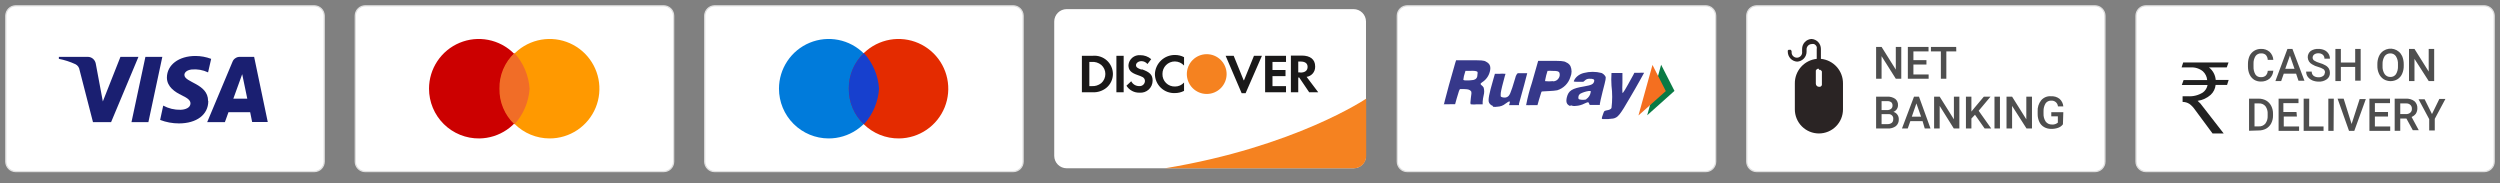 <svg width="423" height="31" viewBox="0 0 423 31" fill="none" xmlns="http://www.w3.org/2000/svg">
<rect x="0" y="0" width="423" height="31" fill="#808080" stroke="none"/>
<path d="M53.166 0.988H2.671C2.225 0.988 1.797 1.165 1.481 1.481C1.166 1.796 0.988 2.225 0.988 2.671V27.344C0.988 27.791 1.166 28.219 1.481 28.535C1.797 28.85 2.225 29.027 2.671 29.027H53.166C53.612 29.027 54.04 28.85 54.356 28.535C54.672 28.219 54.849 27.791 54.849 27.344V2.671C54.849 2.225 54.672 1.796 54.356 1.481C54.04 1.165 53.612 0.988 53.166 0.988Z" fill="white" stroke="#E0E0E0" stroke-width="0.221"/>
<path d="M23.425 9.622L18.797 20.663H15.733L13.461 11.843C13.434 11.637 13.357 11.44 13.237 11.27C13.117 11.1 12.957 10.961 12.771 10.867C11.874 10.452 10.93 10.147 9.96 9.958V9.622H14.892C15.209 9.627 15.514 9.746 15.75 9.958C15.986 10.171 16.146 10.454 16.204 10.766L17.399 17.162L20.379 9.622H23.425ZM35.207 17.061C35.207 14.132 31.184 13.981 31.201 12.668C31.201 12.281 31.588 11.86 32.413 11.759C33.371 11.664 34.338 11.833 35.207 12.247L35.729 9.958C34.879 9.636 33.978 9.471 33.069 9.47C30.259 9.47 28.256 10.968 28.239 13.123C28.239 14.705 29.653 15.597 30.747 16.118C31.841 16.64 32.228 17.011 32.228 17.498C32.228 18.239 31.336 18.559 30.545 18.576C29.524 18.599 28.514 18.355 27.616 17.869L27.094 20.292C28.11 20.683 29.188 20.883 30.276 20.881C33.272 20.881 35.241 19.4 35.241 17.111L35.207 17.061ZM42.663 20.646H45.306L43 9.622H40.559C40.301 9.617 40.048 9.693 39.836 9.841C39.614 9.979 39.442 10.186 39.348 10.43L35.056 20.663H38.052L38.658 18.98H42.327L42.663 20.646ZM39.482 16.691L40.98 12.55L41.839 16.691H39.482ZM27.465 9.622L25.108 20.663H22.247L24.603 9.622H27.465Z" fill="#1A1F71"/>
<path d="M112.295 0.988H61.8C61.354 0.988 60.926 1.165 60.61 1.481C60.294 1.796 60.117 2.225 60.117 2.671V27.344C60.117 27.791 60.294 28.219 60.61 28.535C60.926 28.85 61.354 29.027 61.8 29.027H112.295C112.741 29.027 113.169 28.85 113.485 28.535C113.8 28.219 113.978 27.791 113.978 27.344V2.671C113.978 2.225 113.8 1.796 113.485 1.481C113.169 1.165 112.741 0.988 112.295 0.988Z" fill="white" stroke="#E0E0E0" stroke-width="0.221"/>
<path d="M81.107 23.424C82.767 23.404 84.384 22.893 85.754 21.956C87.125 21.02 88.188 19.698 88.809 18.159C89.431 16.62 89.583 14.931 89.247 13.306C88.911 11.68 88.102 10.19 86.921 9.023C85.74 7.856 84.24 7.065 82.611 6.748C80.981 6.431 79.294 6.604 77.762 7.244C76.23 7.884 74.922 8.962 74.001 10.344C73.081 11.725 72.59 13.348 72.59 15.008C72.59 16.122 72.811 17.224 73.24 18.252C73.669 19.28 74.298 20.212 75.09 20.995C75.883 21.777 76.822 22.395 77.855 22.812C78.888 23.229 79.993 23.437 81.107 23.424Z" fill="#CC0000"/>
<path d="M93.006 23.423C94.67 23.423 96.297 22.93 97.681 22.005C99.065 21.08 100.144 19.766 100.781 18.228C101.418 16.691 101.584 14.999 101.26 13.366C100.935 11.734 100.133 10.234 98.957 9.057C97.779 7.881 96.28 7.079 94.647 6.754C93.015 6.43 91.323 6.596 89.785 7.233C88.247 7.87 86.933 8.949 86.008 10.333C85.084 11.716 84.59 13.344 84.59 15.008C84.59 17.24 85.477 19.38 87.055 20.958C88.633 22.537 90.774 23.423 93.006 23.423Z" fill="#FF9900"/>
<path fill-rule="evenodd" clip-rule="evenodd" d="M87.047 21.033C88.557 19.372 89.459 17.248 89.606 15.008C89.459 12.768 88.557 10.644 87.047 8.983C86.224 9.752 85.572 10.686 85.134 11.724C84.696 12.762 84.482 13.881 84.506 15.008C84.485 16.134 84.7 17.252 85.138 18.29C85.576 19.328 86.226 20.262 87.047 21.033Z" fill="#F16D27"/>
<path d="M171.424 0.988H120.929C120.483 0.988 120.055 1.165 119.739 1.481C119.423 1.796 119.246 2.225 119.246 2.671V27.344C119.246 27.791 119.423 28.219 119.739 28.534C120.055 28.85 120.483 29.027 120.929 29.027H171.424C171.87 29.027 172.299 28.85 172.614 28.534C172.93 28.219 173.107 27.791 173.107 27.344V2.671C173.107 2.225 172.93 1.796 172.614 1.481C172.299 1.165 171.87 0.988 171.424 0.988Z" fill="white" stroke="#E0E0E0" stroke-width="0.221"/>
<path d="M140.218 23.423C141.883 23.423 143.51 22.93 144.894 22.005C146.278 21.08 147.357 19.766 147.994 18.228C148.63 16.691 148.797 14.998 148.472 13.366C148.148 11.734 147.346 10.234 146.169 9.057C144.992 7.88 143.493 7.079 141.86 6.754C140.228 6.43 138.536 6.596 136.998 7.233C135.46 7.87 134.146 8.949 133.221 10.333C132.296 11.716 131.803 13.344 131.803 15.008C131.803 17.24 132.689 19.38 134.268 20.958C135.846 22.536 137.986 23.423 140.218 23.423Z" fill="#007BDB"/>
<path d="M152.135 23.423C153.795 23.403 155.412 22.893 156.783 21.956C158.153 21.02 159.216 19.698 159.838 18.159C160.459 16.62 160.611 14.931 160.275 13.305C159.939 11.68 159.13 10.19 157.949 9.023C156.768 7.856 155.269 7.065 153.639 6.748C152.009 6.431 150.322 6.604 148.79 7.244C147.258 7.883 145.95 8.962 145.03 10.344C144.109 11.725 143.618 13.348 143.618 15.008C143.618 16.122 143.839 17.224 144.268 18.252C144.698 19.28 145.326 20.212 146.119 20.994C146.911 21.777 147.851 22.395 148.883 22.812C149.916 23.229 151.021 23.437 152.135 23.423Z" fill="#E42B00"/>
<path fill-rule="evenodd" clip-rule="evenodd" d="M146.176 21.033C147.686 19.371 148.587 17.248 148.735 15.008C148.587 12.768 147.686 10.644 146.176 8.982C145.349 9.749 144.693 10.683 144.252 11.721C143.811 12.76 143.595 13.88 143.618 15.008C143.598 16.135 143.816 17.254 144.256 18.292C144.697 19.33 145.351 20.264 146.176 21.033Z" fill="#1740CE"/>
<path d="M229.039 1.543H180.463C179.911 1.548 179.382 1.769 178.992 2.159C178.602 2.55 178.381 3.078 178.376 3.63V26.385C178.381 26.937 178.602 27.465 178.992 27.856C179.382 28.246 179.911 28.468 180.463 28.472H229.039C229.591 28.468 230.119 28.246 230.51 27.856C230.9 27.465 231.121 26.937 231.126 26.385V3.63C231.121 3.078 230.9 2.55 230.51 2.159C230.119 1.769 229.591 1.548 229.039 1.543Z" fill="white"/>
<path d="M197.092 28.471H229.072C229.346 28.474 229.617 28.422 229.869 28.319C230.122 28.216 230.352 28.063 230.546 27.871C230.741 27.678 230.894 27.45 231 27.197C231.105 26.945 231.159 26.675 231.159 26.401V16.69C231.159 16.69 219.141 24.836 197.125 28.471H197.092Z" fill="#F58220"/>
<path fill-rule="evenodd" clip-rule="evenodd" d="M186.337 14.065C185.862 14.445 185.26 14.626 184.654 14.569H184.317V10.48H184.654C184.953 10.449 185.256 10.478 185.546 10.564C185.834 10.651 186.103 10.794 186.337 10.985C186.554 11.175 186.729 11.411 186.848 11.675C186.968 11.94 187.029 12.226 187.027 12.516C187.029 12.809 186.968 13.098 186.848 13.365C186.731 13.632 186.556 13.87 186.337 14.065ZM184.889 9.436H183.055V15.613H184.872C185.697 15.654 186.51 15.397 187.162 14.889C187.518 14.605 187.805 14.244 188.003 13.833C188.202 13.422 188.304 12.972 188.306 12.516C188.303 12.088 188.212 11.665 188.037 11.274C187.863 10.883 187.609 10.532 187.295 10.242C186.978 9.953 186.606 9.733 186.2 9.594C185.797 9.455 185.366 9.402 184.94 9.436H184.889ZM188.895 9.436H190.124V15.613H188.895V9.436ZM193.17 11.793C192.43 11.54 192.211 11.355 192.211 11.018C192.211 10.682 192.598 10.345 193.137 10.345C193.33 10.347 193.522 10.392 193.696 10.476C193.871 10.56 194.024 10.682 194.147 10.833L194.786 10.008C194.266 9.564 193.601 9.325 192.918 9.335C192.431 9.298 191.95 9.454 191.578 9.769C191.208 10.084 190.974 10.533 190.932 11.018C190.932 11.86 191.319 12.297 192.497 12.701C192.793 12.795 193.079 12.913 193.356 13.055C193.465 13.122 193.558 13.214 193.625 13.324C193.689 13.437 193.724 13.564 193.726 13.694C193.724 13.816 193.697 13.936 193.647 14.047C193.596 14.158 193.526 14.257 193.435 14.339C193.345 14.421 193.239 14.484 193.125 14.523C193.009 14.563 192.888 14.579 192.766 14.569C192.482 14.573 192.203 14.497 191.959 14.351C191.72 14.204 191.528 13.995 191.403 13.745L190.595 14.502C190.831 14.876 191.159 15.181 191.55 15.388C191.938 15.594 192.376 15.695 192.817 15.68C193.098 15.704 193.381 15.668 193.648 15.576C193.914 15.485 194.16 15.338 194.367 15.147C194.574 14.955 194.739 14.723 194.852 14.464C194.965 14.205 195.022 13.926 195.022 13.644C195.022 12.668 194.584 12.213 193.17 11.708V11.793ZM195.409 12.516C195.411 12.951 195.5 13.382 195.672 13.782C195.843 14.182 196.094 14.543 196.407 14.845C196.722 15.146 197.092 15.382 197.499 15.537C197.907 15.692 198.339 15.764 198.775 15.748C199.319 15.753 199.856 15.626 200.341 15.377V13.964C200.15 14.177 199.916 14.347 199.656 14.463C199.395 14.579 199.112 14.638 198.826 14.637C198.543 14.649 198.262 14.602 197.998 14.5C197.733 14.398 197.494 14.242 197.294 14.043C197.094 13.844 196.936 13.605 196.831 13.343C196.727 13.08 196.678 12.799 196.688 12.516C196.683 12.239 196.734 11.964 196.836 11.707C196.941 11.45 197.092 11.216 197.287 11.019C197.481 10.821 197.713 10.665 197.969 10.558C198.223 10.451 198.498 10.396 198.775 10.396C199.07 10.397 199.361 10.459 199.63 10.577C199.9 10.696 200.14 10.869 200.341 11.086V9.672C199.868 9.425 199.342 9.298 198.809 9.302C197.935 9.292 197.094 9.622 196.459 10.222C195.825 10.821 195.448 11.644 195.409 12.516ZM210.423 13.576L208.739 9.436H207.376L210.086 15.764H210.759L213.52 9.436H212.173L210.49 13.576H210.423ZM214.058 15.613H217.593V14.569H215.304V12.886H217.509V11.843H215.304V10.48H217.593V9.436H214.058V15.613ZM220.017 12.247H219.663V10.412H220.05C220.824 10.412 221.245 10.715 221.245 11.321C221.245 11.927 220.824 12.281 220.017 12.281V12.247ZM222.524 11.22C222.524 10.059 221.7 9.403 220.269 9.403H218.418V15.613H219.663V13.122H219.831L221.515 15.613H223.046L221.077 13.004C221.481 12.947 221.851 12.745 222.117 12.435C222.383 12.126 222.528 11.73 222.524 11.321V11.22Z" fill="#1A1919"/>
<path fill-rule="evenodd" clip-rule="evenodd" d="M207.545 12.533C207.545 13.425 207.19 14.281 206.559 14.913C205.928 15.544 205.073 15.899 204.179 15.899C203.287 15.899 202.43 15.544 201.799 14.913C201.168 14.281 200.812 13.425 200.812 12.533C200.812 11.64 201.168 10.784 201.799 10.152C202.43 9.521 203.287 9.166 204.179 9.166C205.073 9.166 205.928 9.521 206.559 10.152C207.19 10.784 207.545 11.64 207.545 12.533Z" fill="#F58220"/>
<path d="M288.604 0.988H238.11C237.664 0.988 237.235 1.165 236.92 1.481C236.603 1.796 236.427 2.225 236.427 2.671V27.344C236.427 27.791 236.603 28.219 236.92 28.534C237.235 28.85 237.664 29.027 238.11 29.027H288.604C289.05 29.027 289.478 28.85 289.794 28.534C290.111 28.219 290.287 27.791 290.287 27.344V2.671C290.287 2.225 290.111 1.796 289.794 1.481C289.478 1.165 289.05 0.988 288.604 0.988Z" fill="white" stroke="#E0E0E0" stroke-width="0.221"/>
<path opacity="0.94" fill-rule="evenodd" clip-rule="evenodd" d="M244.286 17.768C244.286 17.768 244.522 16.724 245.161 14.402C245.666 12.601 246.154 10.918 246.222 10.665L246.373 10.194H248.376C250.716 10.194 251.069 10.194 251.456 10.447C252.113 10.783 252.298 11.305 252.079 12.13C251.894 12.87 251.429 13.509 250.783 13.914C250.648 14.015 250.514 14.133 250.514 14.166C250.514 14.2 250.514 14.335 250.733 14.469C250.854 14.568 250.956 14.687 251.036 14.822C251.153 15.246 251.153 15.694 251.036 16.119C250.953 16.473 250.898 16.833 250.867 17.196V17.65H249.891C249.549 17.692 249.204 17.692 248.864 17.65C248.763 17.549 248.78 17.313 248.864 16.623C248.948 15.933 249.049 15.58 248.864 15.395C248.679 15.21 248.494 15.092 247.787 15.075C247.08 15.058 247.131 15.075 247.046 15.075C246.962 15.075 246.794 15.496 246.474 16.657L246.205 17.633H245.397C245.055 17.652 244.712 17.652 244.37 17.633L244.286 17.768ZM249.336 13.527C249.807 13.392 249.992 13.106 249.992 12.534C250.024 12.412 250.024 12.284 249.992 12.163C249.857 12.012 249.437 11.944 248.645 11.995H247.955L247.854 12.332C247.728 12.691 247.644 13.064 247.602 13.442C247.602 13.527 247.602 13.56 247.804 13.594C248.366 13.633 248.932 13.599 249.487 13.493L249.336 13.527ZM252.584 17.919C252.306 17.826 252.076 17.626 251.944 17.364C251.742 16.926 251.944 15.933 252.635 13.543C252.803 12.971 252.938 12.5 252.938 12.483C252.938 12.483 253.156 12.483 253.762 12.483C254.042 12.454 254.324 12.454 254.604 12.483H254.738L254.604 12.921C254.301 13.998 253.981 15.294 253.931 15.715C253.88 16.135 253.931 16.186 253.931 16.304C253.931 16.421 254.57 16.64 254.991 16.421C255.412 16.203 255.563 15.967 256.371 13.241C256.415 12.987 256.513 12.747 256.657 12.534L256.809 12.382H257.6C258.206 12.382 258.391 12.382 258.408 12.382C258.425 12.382 257.431 16.119 257.011 17.549V17.785H255.328C255.346 17.698 255.375 17.613 255.412 17.532C255.58 17.061 255.412 17.027 254.738 17.532C254.345 17.86 253.853 18.044 253.341 18.054C253.097 18.103 252.845 18.103 252.601 18.054L252.584 17.919ZM258.223 17.768C258.465 16.497 258.791 15.243 259.199 14.015L260.259 10.295H261.942C264.147 10.295 264.602 10.295 265.022 10.564C265.315 10.681 265.559 10.895 265.713 11.17C265.842 11.462 265.91 11.777 265.91 12.096C265.91 12.415 265.842 12.73 265.713 13.022C265.554 13.553 265.267 14.037 264.876 14.43C264.486 14.823 264.004 15.114 263.474 15.277C263.09 15.341 262.701 15.38 262.313 15.395C260.747 15.496 260.848 15.395 260.764 15.681C260.68 15.967 260.562 16.304 260.411 16.825L260.141 17.785H259.165C258.829 17.804 258.492 17.804 258.155 17.785L258.223 17.768ZM262.784 13.762C262.977 13.762 263.169 13.71 263.338 13.613C263.506 13.515 263.646 13.375 263.743 13.207C263.831 13.071 263.885 12.916 263.903 12.756C263.92 12.595 263.9 12.433 263.844 12.281C263.693 12.046 263.474 11.995 262.649 11.995C262.38 11.972 262.111 11.972 261.841 11.995C261.668 12.512 261.533 13.041 261.437 13.577C261.424 13.627 261.424 13.679 261.437 13.729C261.873 13.779 262.314 13.779 262.75 13.729L262.784 13.762ZM265.662 17.936C265.073 17.684 264.922 17.28 265.107 16.472C265.393 15.328 265.982 14.957 268.035 14.621C269.281 14.402 269.584 14.25 269.718 13.813C269.853 13.375 269.516 13.325 268.961 13.325C268.808 13.312 268.655 13.334 268.512 13.389C268.369 13.445 268.241 13.532 268.136 13.644L267.884 13.846H267.278C266.52 13.846 266.285 13.846 266.285 13.729C266.408 13.418 266.605 13.141 266.857 12.921C267.182 12.642 267.567 12.446 267.985 12.348C268.966 12.091 269.998 12.091 270.981 12.348C271.257 12.47 271.486 12.676 271.637 12.938C271.755 13.156 271.721 13.375 271.166 15.479C270.913 16.522 270.695 17.448 270.695 17.566V17.751H270.072H269.214H268.978L268.877 17.515C268.742 17.229 268.742 17.229 268.103 17.515C267.643 17.756 267.138 17.894 266.621 17.919C266.342 17.964 266.056 17.929 265.797 17.818L265.662 17.936ZM268.389 16.775C268.592 16.644 268.764 16.472 268.895 16.268C269.027 16.065 269.111 15.836 269.146 15.597V15.395H268.826C268.34 15.466 267.869 15.614 267.429 15.832C267.323 15.898 267.232 15.984 267.16 16.085C267.101 16.2 267.066 16.326 267.059 16.455C267.059 16.691 267.059 16.758 267.261 16.825C267.631 16.915 268.018 16.915 268.389 16.825V16.775ZM271.183 20.141C270.981 20.141 270.981 20.006 271.183 19.468C271.385 18.929 271.351 18.744 271.822 18.677C272.294 18.609 272.546 18.491 272.664 18.273C272.822 17.015 272.822 15.743 272.664 14.486C272.615 13.774 272.615 13.06 272.664 12.348C272.664 12.348 272.95 12.348 273.623 12.348H274.515V14.031C274.48 14.592 274.48 15.154 274.515 15.715C274.616 15.799 274.953 15.243 276.35 12.685L276.535 12.315H277.377C277.646 12.294 277.915 12.294 278.185 12.315C278.185 12.315 277.006 14.486 275.795 16.522C274.111 19.434 273.758 19.888 272.95 20.057C272.393 20.145 271.829 20.173 271.267 20.141H271.183Z" fill="#2A2C83"/>
<path fill-rule="evenodd" clip-rule="evenodd" d="M278.708 19.501L281.064 10.951L283.32 15.378L278.708 19.501Z" fill="#097A44"/>
<path fill-rule="evenodd" clip-rule="evenodd" d="M277.227 19.535L279.6 10.985L281.855 15.411L277.227 19.535Z" fill="#F46F20"/>
<path d="M354.467 0.988H297.24C296.794 0.988 296.366 1.165 296.05 1.481C295.733 1.796 295.557 2.224 295.557 2.671V27.344C295.557 27.791 295.733 28.219 296.05 28.534C296.366 28.85 296.794 29.027 297.24 29.027H354.467C354.913 29.027 355.342 28.85 355.657 28.534C355.973 28.219 356.15 27.791 356.15 27.344V2.671C356.15 2.224 355.973 1.796 355.657 1.481C355.342 1.165 354.913 0.988 354.467 0.988Z" fill="white" stroke="#E0E0E0" stroke-width="0.221"/>
<path d="M321.696 13.324H320.77L318.363 9.504V13.324H317.438V7.938H318.363L320.77 11.776V7.938H321.696V13.324ZM325.954 10.917H323.749V12.601H326.325V13.324H322.807V7.938H326.308V8.696H323.749V10.177H325.954V10.917ZM331.004 8.696H329.321V13.324H328.395V8.696H326.712V7.938H330.987L331.004 8.696ZM317.438 21.739V16.354H319.272C319.767 16.318 320.258 16.448 320.669 16.724C320.831 16.854 320.959 17.022 321.039 17.213C321.122 17.403 321.157 17.611 321.14 17.818C321.14 18.052 321.07 18.281 320.938 18.474C320.8 18.682 320.6 18.841 320.366 18.929C320.632 18.998 320.864 19.159 321.023 19.383C321.196 19.61 321.285 19.889 321.275 20.174C321.289 20.392 321.25 20.61 321.166 20.811C321.082 21.013 320.952 21.192 320.787 21.335C320.383 21.631 319.888 21.774 319.39 21.739H317.438ZM318.363 19.316V20.999H319.407C319.656 21.006 319.898 20.929 320.097 20.78C320.179 20.703 320.242 20.609 320.284 20.504C320.324 20.399 320.341 20.286 320.333 20.174C320.353 20.059 320.344 19.94 320.311 19.828C320.275 19.715 320.215 19.613 320.132 19.529C320.05 19.446 319.949 19.383 319.838 19.345C319.727 19.308 319.607 19.298 319.491 19.316H318.363ZM318.363 18.626H319.289C319.53 18.638 319.769 18.567 319.962 18.424C320.045 18.358 320.112 18.273 320.156 18.176C320.2 18.08 320.22 17.974 320.215 17.868C320.225 17.759 320.208 17.648 320.168 17.546C320.125 17.444 320.062 17.352 319.979 17.279C319.767 17.149 319.52 17.09 319.272 17.111H318.363V18.626ZM325.298 20.494H323.228L322.79 21.739H321.814L323.85 16.354H324.692L326.644 21.739H325.668L325.298 20.494ZM323.48 19.737H325.045L324.254 17.498L323.48 19.737ZM331.525 21.739H330.583L328.193 17.919V21.739H327.25V16.354H328.193L330.6 20.191V16.354H331.525V21.739ZM334.168 19.417L333.562 20.056V21.739H332.636V16.354H333.562V18.878L334.084 18.239L335.666 16.354H336.794L334.791 18.744L336.912 21.739H335.801L334.168 19.417ZM338.393 21.739H337.467V16.354H338.393V21.739ZM343.812 21.739H342.887L340.446 17.919V21.739H339.504V16.354H340.446L342.853 20.191V16.354H343.812V21.739ZM349.047 21.032C348.843 21.306 348.562 21.512 348.239 21.622C347.862 21.756 347.461 21.819 347.061 21.807C346.643 21.814 346.229 21.71 345.866 21.504C345.511 21.304 345.228 20.998 345.058 20.629C344.863 20.213 344.765 19.758 344.772 19.299V18.878C344.723 18.193 344.933 17.514 345.361 16.976C345.566 16.735 345.825 16.546 346.118 16.425C346.411 16.305 346.729 16.258 347.044 16.286C347.559 16.252 348.067 16.408 348.475 16.724C348.845 17.052 349.074 17.51 349.114 18.003H348.205C348.195 17.864 348.157 17.728 348.094 17.603C348.03 17.478 347.943 17.367 347.837 17.277C347.731 17.186 347.606 17.117 347.473 17.075C347.34 17.032 347.201 17.015 347.061 17.027C346.879 17.018 346.697 17.055 346.532 17.134C346.367 17.213 346.224 17.333 346.118 17.481C345.873 17.88 345.75 18.343 345.765 18.811V19.232C345.741 19.709 345.871 20.18 346.135 20.578C346.255 20.735 346.411 20.861 346.59 20.946C346.768 21.031 346.965 21.072 347.162 21.066C347.345 21.086 347.532 21.068 347.709 21.013C347.886 20.958 348.049 20.867 348.189 20.746V19.686H347.078V18.979H349.114L349.047 21.032Z" fill="#4E4E4E"/>
<path d="M306.498 6.592C306.929 6.614 307.336 6.801 307.634 7.114C307.932 7.427 308.097 7.843 308.097 8.275V9.958C309.128 10.059 310.086 10.545 310.778 11.318C311.47 12.091 311.847 13.095 311.833 14.132V18.508C311.833 19.043 311.727 19.573 311.524 20.067C311.318 20.561 311.019 21.01 310.64 21.388C310.263 21.767 309.814 22.067 309.319 22.271C308.826 22.476 308.295 22.581 307.76 22.581C307.225 22.581 306.696 22.476 306.201 22.271C305.707 22.067 305.259 21.767 304.88 21.388C304.501 21.01 304.202 20.561 303.997 20.067C303.793 19.573 303.687 19.043 303.687 18.508V14.132C303.673 13.1 304.045 12.1 304.73 11.328C305.415 10.556 306.363 10.067 307.39 9.958V8.275C307.415 8.165 307.415 8.05 307.39 7.939C307.354 7.824 307.29 7.719 307.205 7.636C307.124 7.553 307.026 7.49 306.918 7.451C306.802 7.428 306.681 7.428 306.565 7.451C306.446 7.451 306.326 7.475 306.215 7.522C306.106 7.569 306.005 7.637 305.922 7.724C305.84 7.81 305.774 7.912 305.73 8.025C305.688 8.137 305.668 8.256 305.673 8.376V8.747C305.673 9.179 305.508 9.595 305.21 9.908C304.912 10.221 304.505 10.408 304.074 10.43C303.645 10.404 303.243 10.215 302.948 9.902C302.655 9.589 302.492 9.176 302.492 8.747C302.477 8.686 302.477 8.622 302.492 8.561C302.522 8.505 302.569 8.458 302.626 8.427C302.682 8.412 302.739 8.412 302.795 8.427C302.855 8.41 302.919 8.41 302.98 8.427C303.032 8.462 303.074 8.51 303.104 8.566C303.133 8.622 303.148 8.684 303.148 8.747C303.131 8.873 303.14 9.001 303.177 9.124C303.214 9.246 303.276 9.359 303.359 9.455C303.443 9.551 303.547 9.628 303.662 9.681C303.778 9.734 303.904 9.761 304.032 9.761C304.16 9.761 304.286 9.734 304.402 9.681C304.517 9.628 304.621 9.551 304.705 9.455C304.788 9.359 304.85 9.246 304.887 9.124C304.924 9.001 304.932 8.873 304.916 8.747V8.275C304.916 7.846 305.079 7.432 305.372 7.12C305.666 6.807 306.068 6.618 306.498 6.592ZM307.743 11.641C307.678 11.622 307.607 11.622 307.541 11.641C307.474 11.671 307.412 11.71 307.356 11.759C307.311 11.811 307.272 11.868 307.238 11.928C307.23 12 307.23 12.074 307.238 12.146V14.132C307.237 14.204 307.248 14.276 307.274 14.344C307.301 14.411 307.339 14.472 307.39 14.524C307.44 14.576 307.501 14.617 307.566 14.645C307.634 14.673 307.705 14.688 307.777 14.688H307.979L308.147 14.57C308.201 14.519 308.241 14.456 308.265 14.385C308.282 14.319 308.282 14.249 308.265 14.183V12.315C308.282 12.243 308.282 12.168 308.265 12.096C308.238 12.032 308.198 11.975 308.147 11.928L307.979 11.81C307.913 11.795 307.844 11.795 307.777 11.81L307.743 11.641Z" fill="#2A2424"/>
<path d="M420.328 0.988H363.101C362.655 0.988 362.226 1.165 361.911 1.481C361.595 1.796 361.418 2.225 361.418 2.671V27.344C361.418 27.791 361.595 28.219 361.911 28.534C362.226 28.85 362.655 29.027 363.101 29.027H420.328C420.774 29.027 421.202 28.85 421.518 28.534C421.834 28.219 422.011 27.791 422.011 27.344V2.671C422.011 2.225 421.834 1.796 421.518 1.481C421.202 1.165 420.774 0.988 420.328 0.988Z" fill="white" stroke="#E0E0E0" stroke-width="0.221"/>
<path d="M384.646 11.961C384.614 12.476 384.385 12.958 384.006 13.308C383.589 13.647 383.062 13.82 382.525 13.796C382.128 13.804 381.737 13.699 381.397 13.493C381.069 13.276 380.806 12.973 380.64 12.617C380.451 12.206 380.354 11.758 380.354 11.305V10.817C380.35 10.354 380.441 9.896 380.623 9.47C380.798 9.104 381.076 8.796 381.422 8.584C381.769 8.372 382.17 8.265 382.575 8.275C383.097 8.252 383.607 8.426 384.006 8.763C384.386 9.118 384.615 9.607 384.646 10.127H383.703C383.696 9.815 383.577 9.516 383.366 9.285C383.146 9.102 382.861 9.011 382.575 9.033C382.392 9.024 382.21 9.06 382.047 9.14C381.882 9.219 381.739 9.339 381.633 9.487C381.392 9.875 381.274 10.327 381.296 10.783V11.271C381.274 11.736 381.385 12.197 381.616 12.601C381.715 12.749 381.852 12.868 382.01 12.948C382.17 13.028 382.346 13.065 382.525 13.055C382.823 13.082 383.117 12.991 383.35 12.803C383.568 12.583 383.695 12.288 383.703 11.978L384.646 11.961ZM388.5 12.466H386.413L385.975 13.711H384.999L387.036 8.275H387.877L389.914 13.661H388.904L388.5 12.466ZM386.665 11.641H388.231L387.456 9.403L386.665 11.641ZM393.398 12.264C393.4 12.159 393.376 12.054 393.332 11.959C393.29 11.863 393.225 11.777 393.145 11.709C392.863 11.537 392.556 11.407 392.237 11.322C391.873 11.232 391.526 11.084 391.21 10.884C390.991 10.769 390.806 10.598 390.676 10.388C390.545 10.178 390.474 9.936 390.469 9.689C390.464 9.481 390.51 9.275 390.601 9.088C390.691 8.9 390.824 8.737 390.991 8.612C391.371 8.367 391.819 8.249 392.27 8.275C392.617 8.269 392.962 8.338 393.28 8.477C393.56 8.607 393.799 8.81 393.97 9.066C394.137 9.321 394.224 9.62 394.223 9.925H393.297C393.302 9.802 393.282 9.68 393.235 9.567C393.188 9.453 393.117 9.351 393.028 9.268C392.817 9.09 392.546 9 392.27 9.016C392.018 9.001 391.769 9.072 391.563 9.218C391.479 9.283 391.41 9.367 391.363 9.464C391.316 9.56 391.292 9.666 391.294 9.773C391.299 9.872 391.326 9.968 391.376 10.053C391.427 10.138 391.496 10.209 391.58 10.261C391.858 10.433 392.157 10.563 392.472 10.648C392.826 10.743 393.166 10.885 393.482 11.069C393.719 11.2 393.916 11.392 394.054 11.624C394.172 11.841 394.231 12.085 394.223 12.331C394.229 12.54 394.186 12.747 394.095 12.935C394.004 13.123 393.869 13.285 393.701 13.409C393.295 13.698 392.802 13.841 392.304 13.812C391.934 13.81 391.568 13.736 391.227 13.594C390.927 13.459 390.666 13.25 390.469 12.988C390.286 12.733 390.192 12.426 390.2 12.113H391.143C391.136 12.246 391.159 12.379 391.212 12.501C391.265 12.624 391.345 12.732 391.446 12.819C391.693 13.002 391.998 13.091 392.304 13.072C392.566 13.092 392.827 13.021 393.044 12.87C393.137 12.814 393.215 12.735 393.267 12.641C393.321 12.546 393.347 12.44 393.347 12.331L393.398 12.264ZM399.424 13.644H398.498V11.322H396.074V13.711H395.148V8.275H396.074V10.581H398.498V8.275H399.424V13.644ZM406.712 11.103C406.725 11.577 406.633 12.048 406.442 12.483C406.279 12.865 406.003 13.188 405.651 13.409C405.3 13.617 404.899 13.728 404.49 13.728C404.081 13.728 403.68 13.617 403.329 13.409C402.982 13.19 402.706 12.874 402.537 12.5C402.335 12.069 402.236 11.596 402.251 11.12V10.884C402.24 10.41 402.332 9.939 402.521 9.504C402.689 9.125 402.963 8.804 403.312 8.578C403.571 8.41 403.864 8.299 404.17 8.254C404.476 8.209 404.788 8.23 405.084 8.317C405.382 8.403 405.656 8.552 405.89 8.754C406.126 8.956 406.313 9.206 406.442 9.487C406.624 9.924 406.717 10.394 406.712 10.867V11.103ZM405.735 10.884C405.766 10.398 405.641 9.916 405.382 9.504C405.276 9.353 405.135 9.232 404.97 9.149C404.806 9.067 404.623 9.027 404.439 9.033C404.253 9.027 404.069 9.067 403.901 9.149C403.734 9.232 403.589 9.353 403.48 9.504C403.231 9.907 403.106 10.376 403.127 10.85V11.17C403.096 11.65 403.221 12.128 403.48 12.533C403.588 12.687 403.731 12.812 403.899 12.897C404.066 12.982 404.251 13.025 404.439 13.021C404.626 13.031 404.813 12.993 404.98 12.911C405.148 12.828 405.293 12.704 405.399 12.55C405.646 12.134 405.764 11.653 405.735 11.17V10.884ZM411.862 13.711H410.936L408.529 9.958V13.711H407.604V8.275H408.529L410.936 12.113V8.275H411.862V13.711ZM380.539 22.127V16.691H382.171C382.612 16.689 383.047 16.799 383.434 17.01C383.801 17.226 384.099 17.541 384.292 17.919C384.499 18.331 384.604 18.788 384.595 19.249V19.518C384.607 19.985 384.503 20.447 384.292 20.864C384.097 21.247 383.792 21.564 383.417 21.773C383.023 21.98 382.582 22.084 382.138 22.076L380.539 22.127ZM381.464 17.498V21.386H382.171C382.378 21.4 382.587 21.366 382.779 21.288C382.973 21.209 383.144 21.087 383.282 20.932C383.572 20.552 383.716 20.079 383.686 19.602V19.299C383.723 18.826 383.592 18.355 383.316 17.97C383.181 17.809 383.01 17.683 382.818 17.601C382.624 17.519 382.414 17.484 382.205 17.498H381.464ZM388.635 19.72H386.413V21.403H389.005V22.144H385.538V16.691H388.904V17.448H386.346V18.946H388.567L388.635 19.72ZM390.705 21.403H393.145V22.144H389.779V16.691H390.722L390.705 21.403ZM394.845 22.144H393.953V16.691H394.879L394.845 22.144ZM397.892 20.982L399.255 16.758H400.299L398.346 22.144H397.454L395.519 16.691H396.545L397.892 20.982ZM404.052 19.72H401.831V21.403H404.423V22.144H400.905V16.691H404.389V17.448H401.831V18.946H404.052V19.72ZM407.166 20.057H406.123V22.127H405.18V16.691H407.082C407.594 16.662 408.099 16.81 408.513 17.111C408.683 17.262 408.817 17.449 408.905 17.659C408.992 17.869 409.031 18.096 409.018 18.323C409.021 18.644 408.933 18.959 408.765 19.232C408.58 19.48 408.329 19.672 408.041 19.787L409.253 22.026H408.243L407.166 20.057ZM406.123 19.299H407.082C407.35 19.321 407.615 19.236 407.823 19.064C407.915 18.983 407.987 18.881 408.035 18.767C408.082 18.653 408.102 18.53 408.092 18.407C408.1 18.286 408.082 18.165 408.038 18.051C407.994 17.938 407.927 17.835 407.839 17.751C407.742 17.662 407.627 17.594 407.503 17.55C407.378 17.507 407.247 17.489 407.116 17.498H406.123V19.299ZM411.492 19.299L412.737 16.741H413.764L411.963 20.107V22.076H411.021V20.158L409.22 16.791H410.246L411.492 19.299Z" fill="#4E4E4E"/>
<path d="M369.464 13.543L369.161 14.385H373.52C373.427 14.891 373.145 15.342 372.729 15.647C371.977 16.121 371.093 16.345 370.204 16.287H369.295V17.246C369.706 17.244 370.11 17.361 370.457 17.583C370.803 17.84 371.105 18.153 371.349 18.508L374.362 22.581H376.247L372.729 18.054C372.48 17.682 372.18 17.348 371.837 17.061C372.655 16.949 373.422 16.598 374.042 16.051C374.518 15.611 374.818 15.013 374.883 14.368H376.819L377.088 13.526H374.9C374.868 13.113 374.749 12.71 374.552 12.345C374.355 11.98 374.084 11.66 373.756 11.406H376.768L377.071 10.564H369.396L369.127 11.406H370.659C371.406 11.358 372.145 11.592 372.729 12.062C373.146 12.448 373.406 12.976 373.453 13.543H369.464Z" fill="#212121"/>
</svg>

